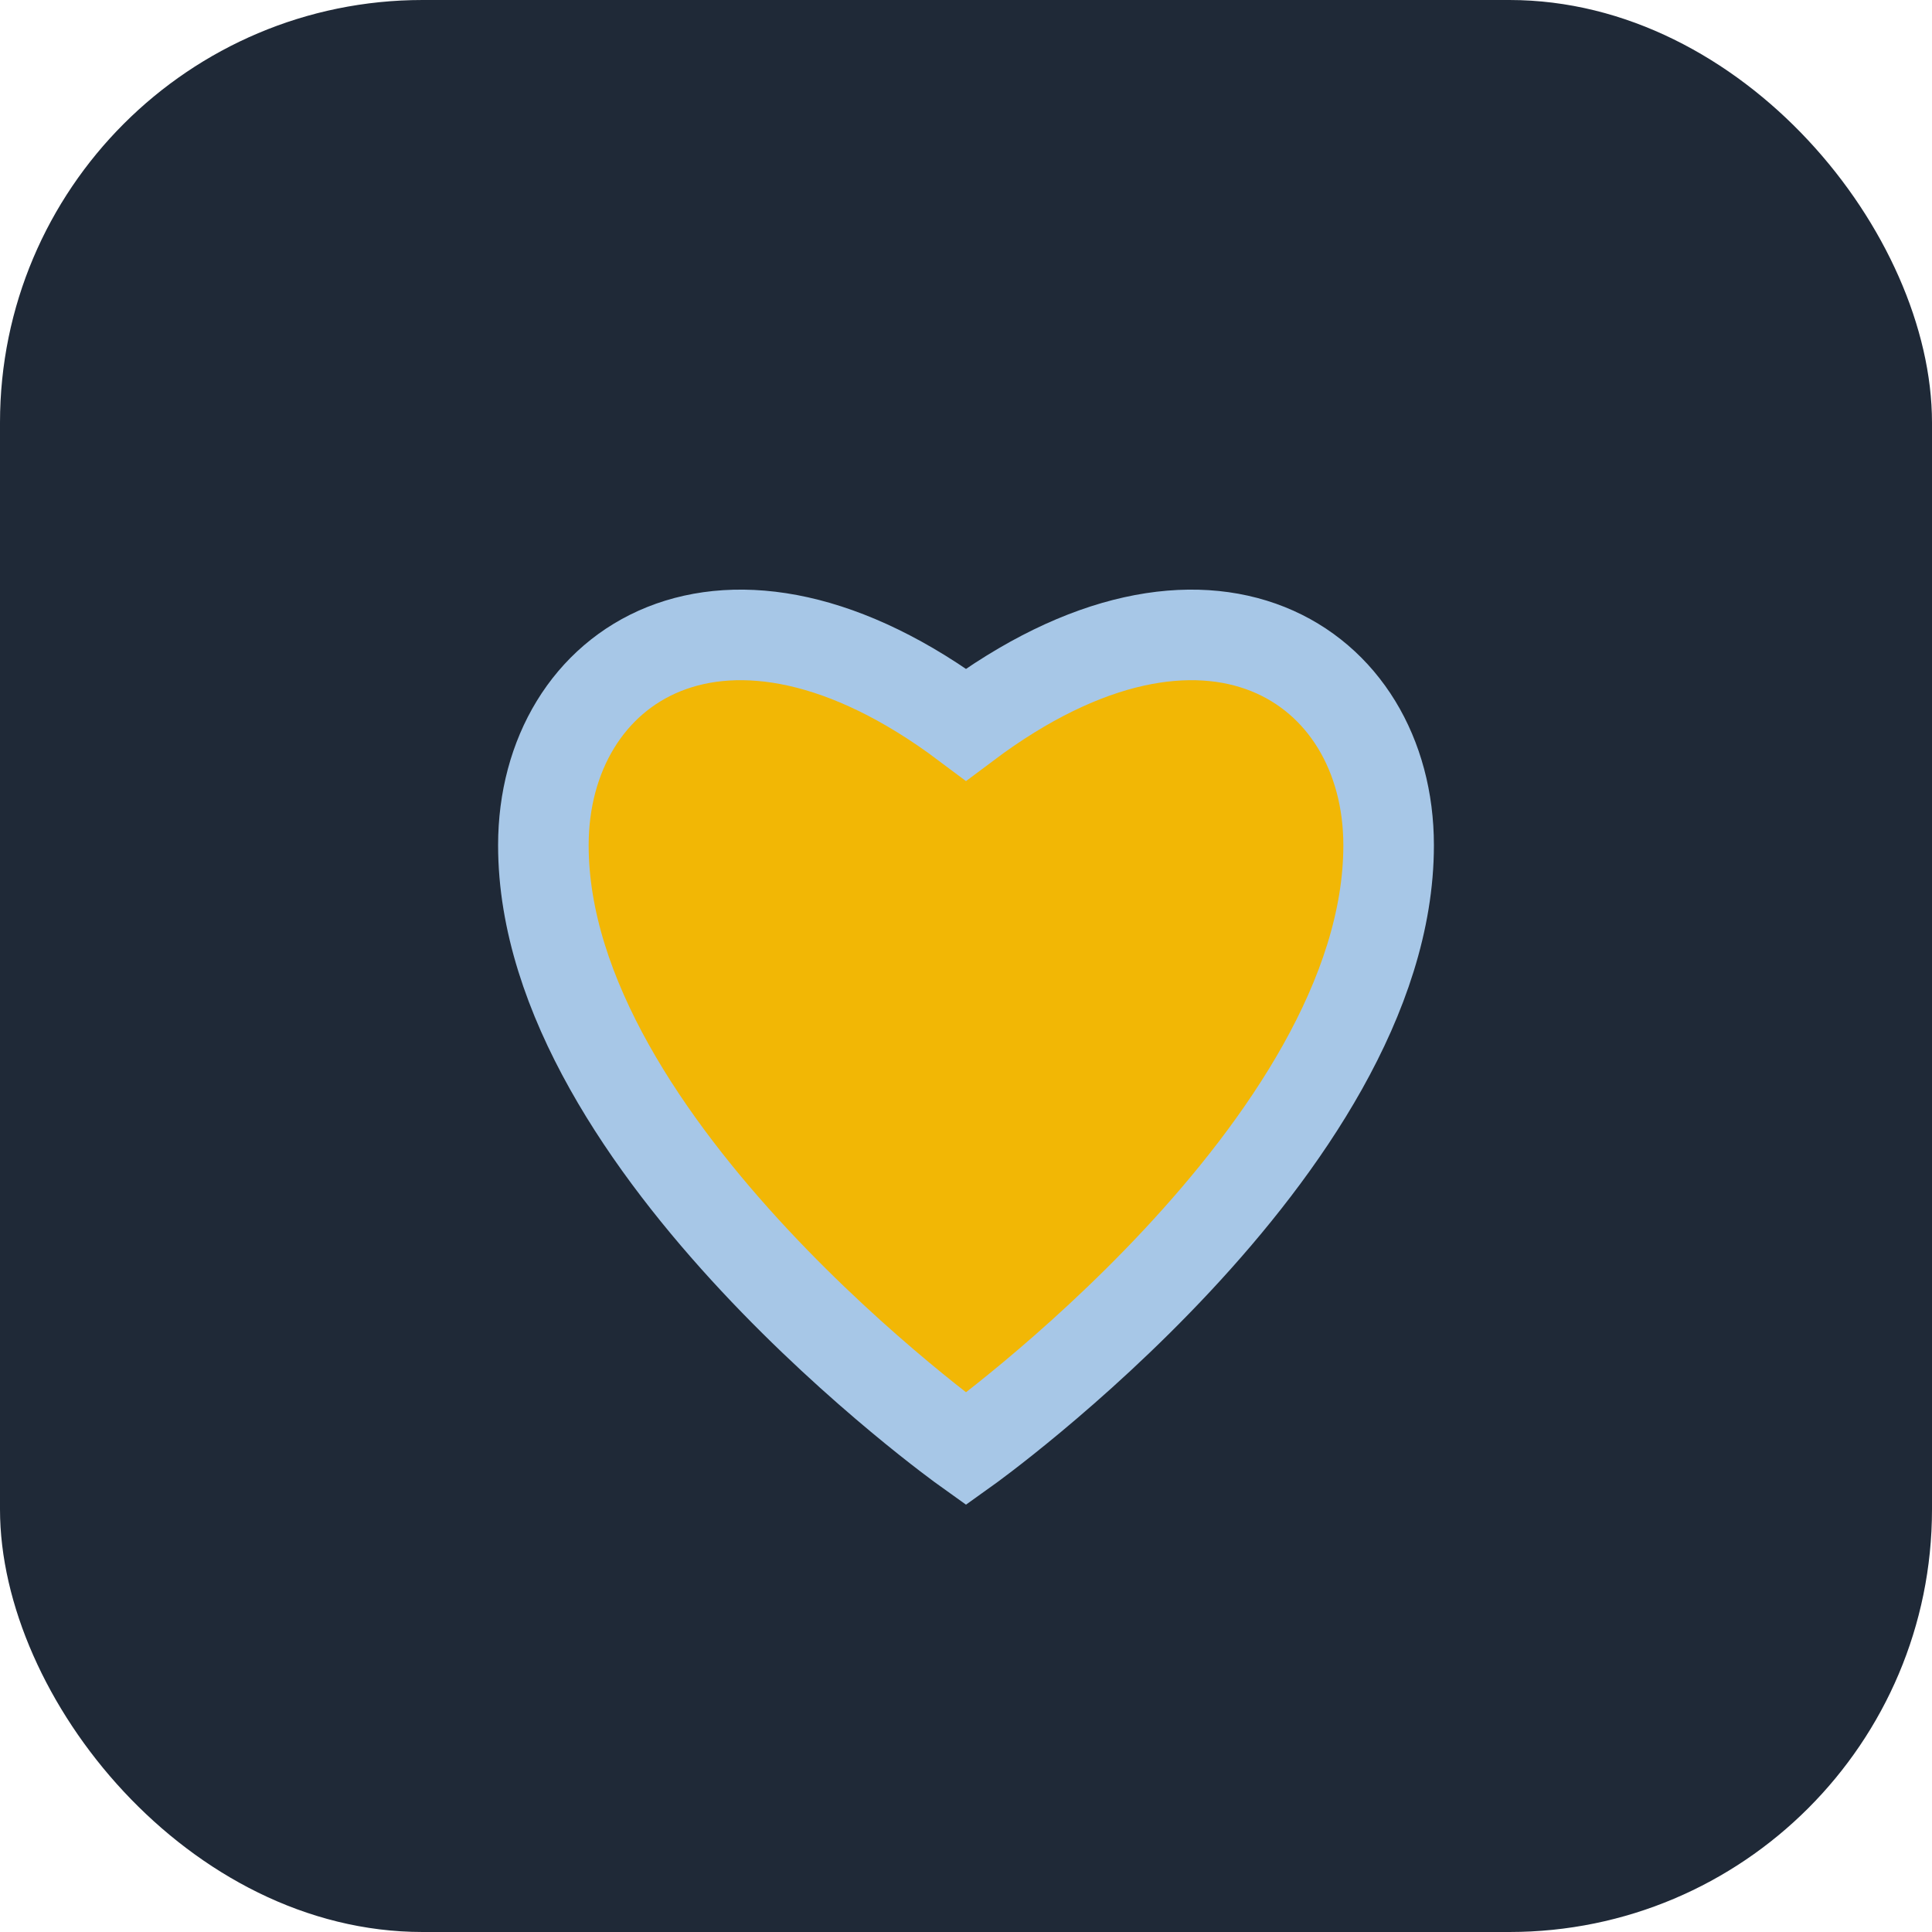 <?xml version="1.0" encoding="UTF-8"?>
<svg xmlns="http://www.w3.org/2000/svg" width="32" height="32" viewBox="0 0 32 32"><rect width="32" height="32" rx="7" fill="#1F2937"/><path d="M16 24s-7-5-7-10c0-3 3-5 7-2 4-3 7-1 7 2 0 5-7 10-7 10z" fill="#F2B705" stroke="#A7C7E7" stroke-width="1.5"/></svg>